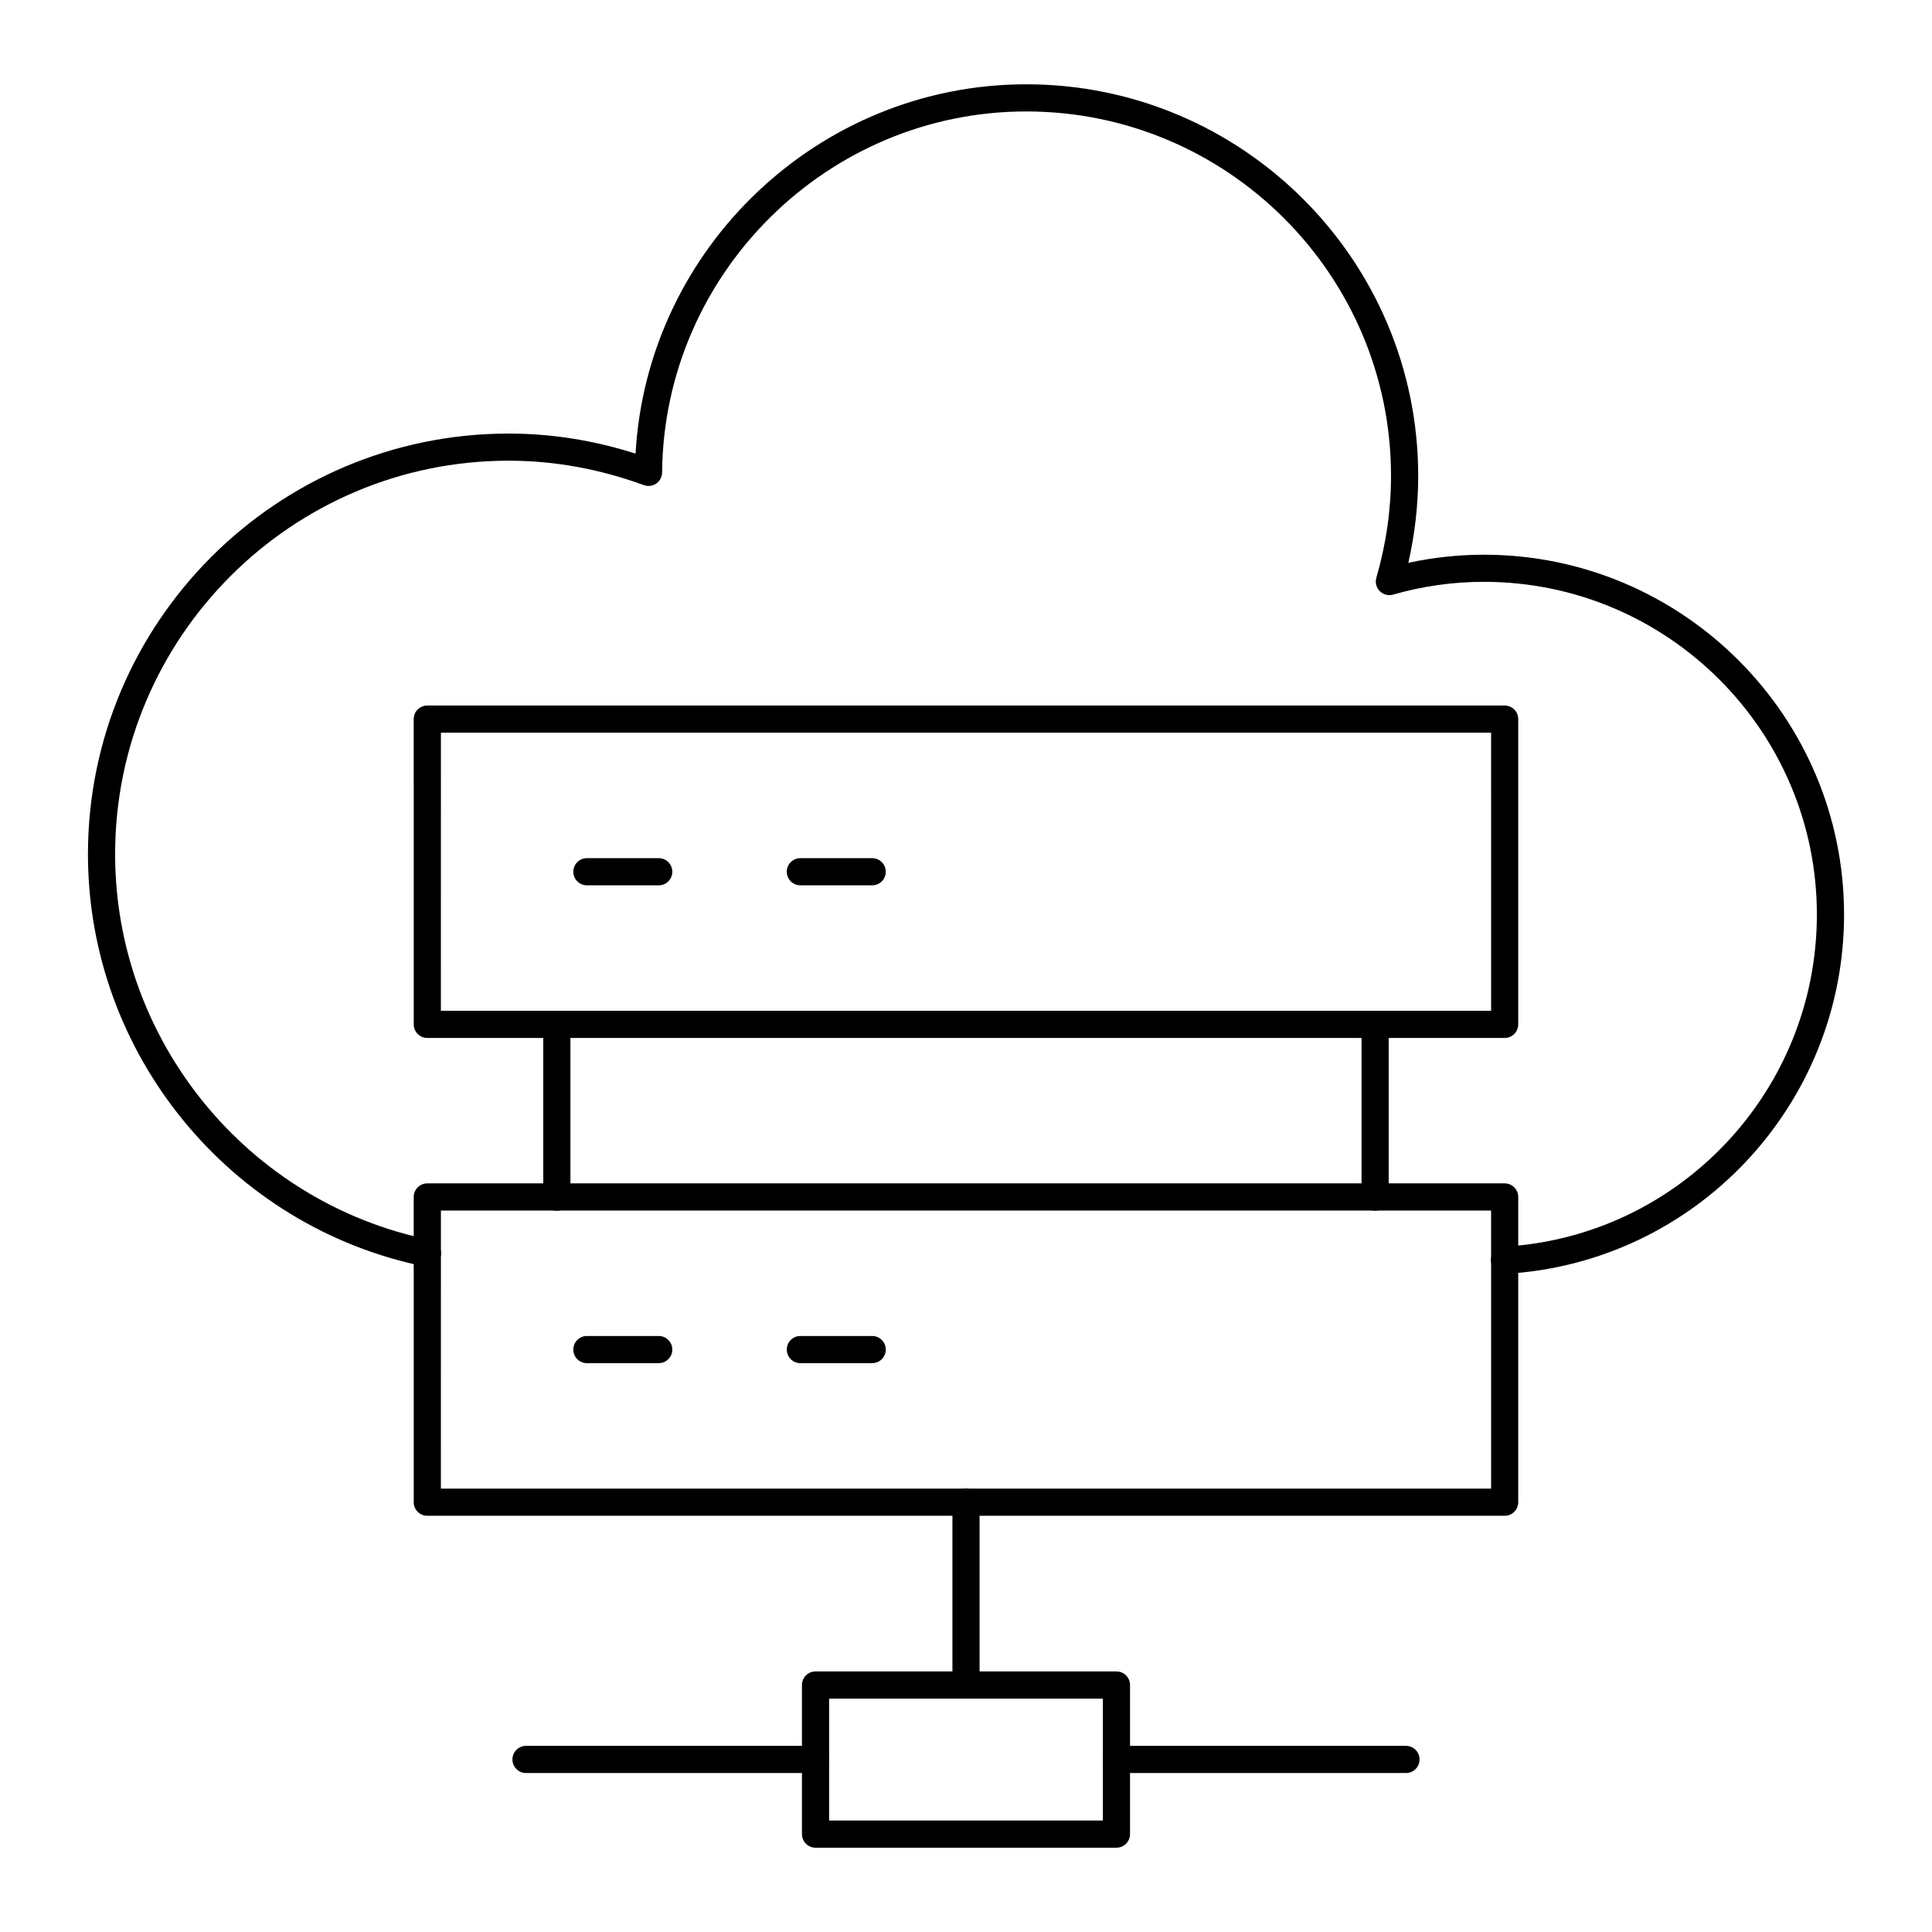 <?xml version="1.0" encoding="UTF-8"?>
<!-- Uploaded to: ICON Repo, www.svgrepo.com, Generator: ICON Repo Mixer Tools -->
<svg fill="#000000" width="800px" height="800px" version="1.1" viewBox="144 144 512 512" xmlns="http://www.w3.org/2000/svg">
 <g>
  <path d="m318.57 378.62h-19.035c-1.988 0-3.598-1.609-3.598-3.598 0-1.988 1.609-3.598 3.598-3.598h19.035c1.988 0 3.598 1.609 3.598 3.598 0.004 1.988-1.605 3.598-3.598 3.598z"/>
  <path d="m375.14 378.62h-19.035c-1.988 0-3.598-1.609-3.598-3.598 0-1.988 1.609-3.598 3.598-3.598h19.035c1.988 0 3.598 1.609 3.598 3.598 0 1.988-1.609 3.598-3.598 3.598z"/>
  <path d="m542.75 419.07h-285.51c-1.988 0-3.598-1.609-3.598-3.598l-0.004-80.902c0-1.988 1.609-3.598 3.598-3.598h285.51c1.988 0 3.598 1.609 3.598 3.598v80.898c0.004 1.988-1.605 3.602-3.594 3.602zm-281.91-7.199h278.32l-0.004-73.703h-278.31z"/>
  <path d="m542.75 545.7h-285.51c-1.988 0-3.598-1.609-3.598-3.598l-0.004-80.895c0-1.988 1.609-3.598 3.598-3.598h285.51c1.988 0 3.598 1.609 3.598 3.598v80.895c0.004 1.988-1.605 3.598-3.594 3.598zm-281.91-7.195h278.32l-0.004-73.699h-278.31z"/>
  <path d="m318.57 505.25h-19.035c-1.988 0-3.598-1.609-3.598-3.598s1.609-3.598 3.598-3.598h19.035c1.988 0 3.598 1.609 3.598 3.598 0.004 1.988-1.605 3.598-3.598 3.598z"/>
  <path d="m375.14 505.25h-19.035c-1.988 0-3.598-1.609-3.598-3.598s1.609-3.598 3.598-3.598h19.035c1.988 0 3.598 1.609 3.598 3.598s-1.609 3.598-3.598 3.598z"/>
  <path d="m291.57 464.85c-1.988 0-3.598-1.609-3.598-3.598v-45.75c0-1.988 1.609-3.598 3.598-3.598s3.598 1.609 3.598 3.598v45.75c0.004 1.988-1.605 3.598-3.598 3.598z"/>
  <path d="m508.42 464.85c-1.988 0-3.598-1.609-3.598-3.598v-45.75c0-1.988 1.609-3.598 3.598-3.598s3.598 1.609 3.598 3.598v45.75c0 1.988-1.609 3.598-3.598 3.598z"/>
  <path d="m400 594.14c-1.988 0-3.598-1.609-3.598-3.598v-48.445c0-1.988 1.609-3.598 3.598-3.598s3.598 1.609 3.598 3.598v48.445c0 1.988-1.609 3.598-3.598 3.598z"/>
  <path d="m516.6 613.87h-76.727c-1.988 0-3.598-1.609-3.598-3.598s1.609-3.598 3.598-3.598h76.723c1.988 0 3.598 1.609 3.598 3.598 0.004 1.988-1.605 3.598-3.594 3.598z"/>
  <path d="m360.12 613.87h-76.723c-1.988 0-3.598-1.609-3.598-3.598s1.609-3.598 3.598-3.598h76.723c1.988 0 3.598 1.609 3.598 3.598s-1.609 3.598-3.598 3.598z"/>
  <path d="m542.72 481.58c-1.895 0-3.481-1.48-3.59-3.394-0.113-1.98 1.402-3.684 3.387-3.797 46.527-2.644 82.973-41.312 82.973-88.031 0-48.617-39.586-88.168-88.242-88.168-8.152 0-16.246 1.137-24.051 3.387-1.258 0.352-2.617 0.016-3.543-0.918-0.926-0.93-1.273-2.285-0.906-3.547 2.578-8.879 3.887-17.961 3.887-26.992 0-53.258-43.359-96.586-96.656-96.586-52.734 0-96.035 42.922-96.516 95.684-0.012 1.172-0.59 2.262-1.551 2.926-0.969 0.664-2.199 0.816-3.285 0.418-11.727-4.293-23.781-6.473-35.828-6.473-57.504 0-104.29 46.785-104.29 104.29 0 49.402 35.113 92.383 83.484 102.2 1.945 0.398 3.203 2.293 2.812 4.246-0.398 1.945-2.293 3.184-4.246 2.812-51.711-10.496-89.25-56.441-89.25-109.25 0-61.477 50.012-111.49 111.49-111.49 11.297 0 22.586 1.785 33.629 5.312 3.086-54.41 48.539-97.871 103.55-97.871 57.266 0 103.86 46.559 103.86 103.79 0 7.691-0.883 15.41-2.621 23.027 6.566-1.43 13.285-2.152 20.039-2.152 52.625 0 95.438 42.781 95.438 95.363 0 50.531-39.426 92.355-89.762 95.215-0.07 0.004-0.137 0.008-0.207 0.008z"/>
  <path d="m439.87 633.66h-79.746c-1.988 0-3.598-1.609-3.598-3.598v-39.516c0-1.988 1.609-3.598 3.598-3.598h79.746c1.988 0 3.598 1.609 3.598 3.598v39.516c0 1.988-1.609 3.598-3.598 3.598zm-76.148-7.199h72.551v-32.316h-72.551z"/>
 </g>
</svg>